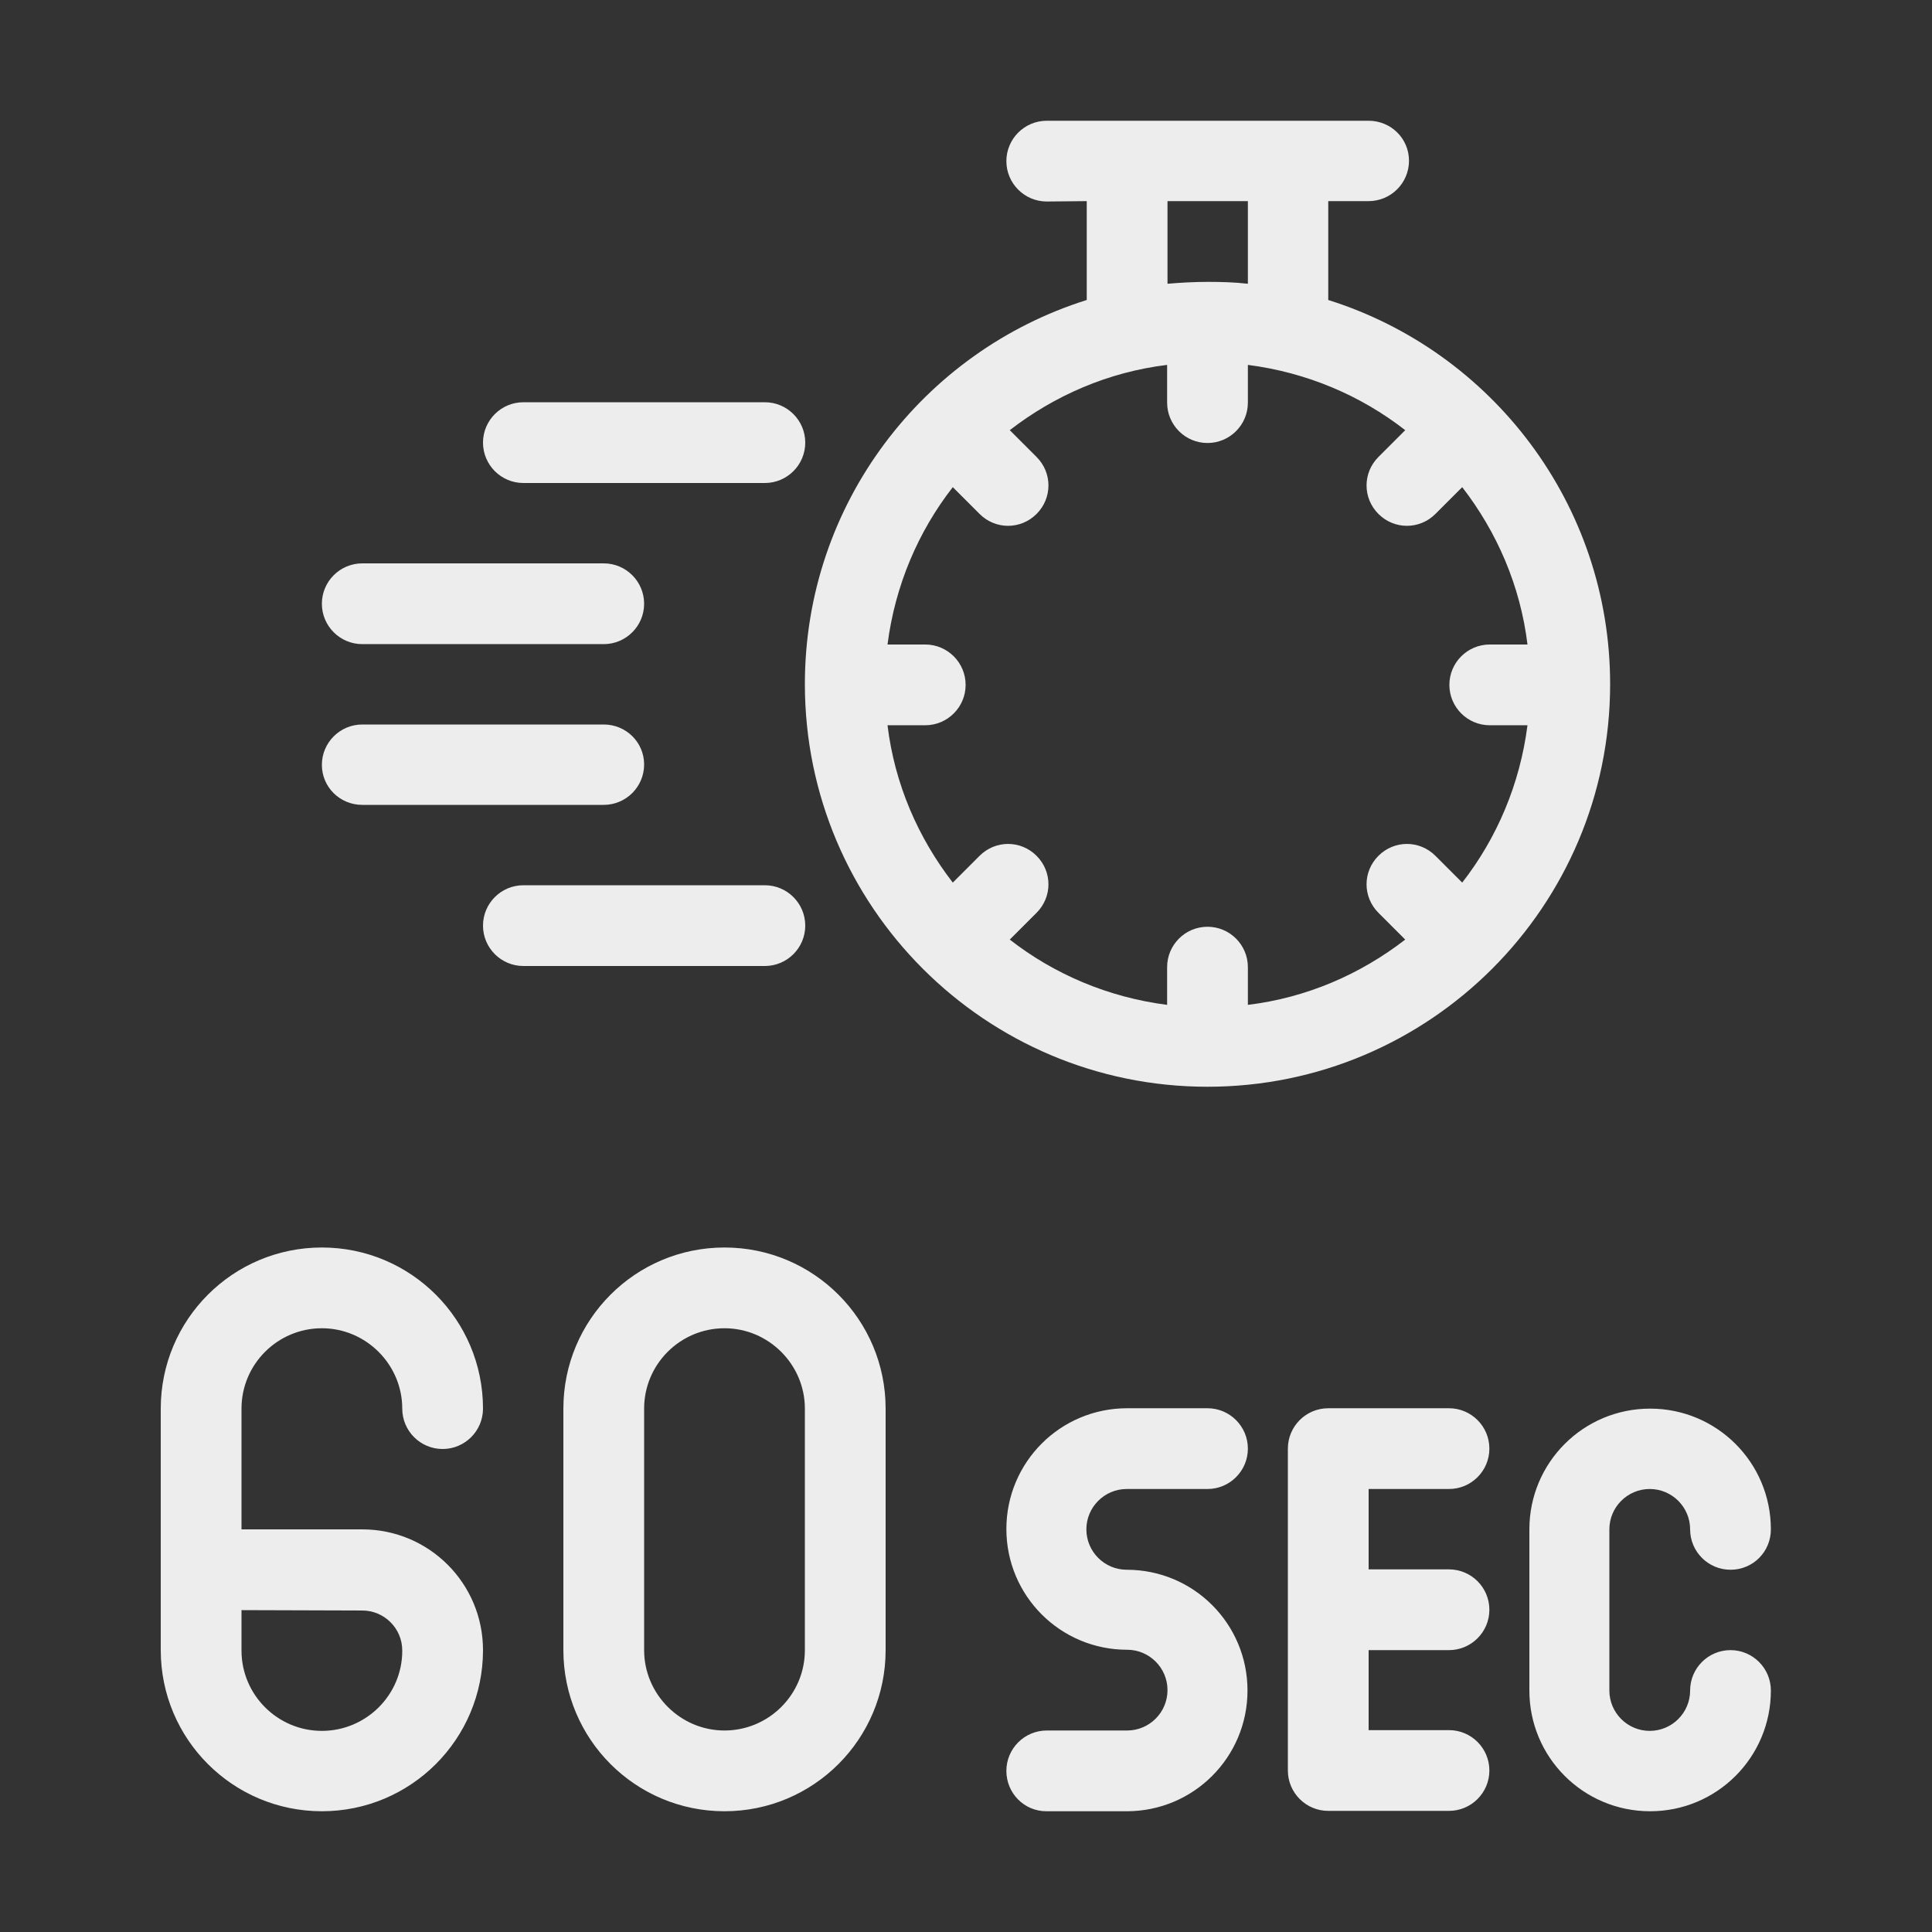 <svg xmlns="http://www.w3.org/2000/svg" xmlns:xlink="http://www.w3.org/1999/xlink" id="Livello_1" x="0px" y="0px" viewBox="0 0 512 512" style="enable-background:new 0 0 512 512;" xml:space="preserve"><rect x="0" y="0" width="512" height="512" fill="#333333" stroke="none"/><style type="text/css">	.st0{fill-rule:evenodd;clip-rule:evenodd;fill:#EDEDED;}</style><g id="Icon">	<path class="st0" d="M469.3,405.3c0-17.7-14.3-32-32-32s-32,14.3-32,32V448c0,17.7,14.3,32,32,32s32-14.3,32-32  c0-5.9-4.8-10.7-10.7-10.7c-5.9,0-10.7,4.8-10.7,10.7c0,5.9-4.8,10.7-10.7,10.7s-10.7-4.8-10.7-10.7v-42.7  c0-5.9,4.8-10.7,10.7-10.7s10.7,4.8,10.7,10.7s4.8,10.7,10.7,10.7C464.6,416,469.3,411.2,469.3,405.3z M277.3,480h21.3  c17.7,0,32-14.3,32-32c0-17.7-14.3-32-32-32c-5.9,0-10.7-4.8-10.7-10.7s4.8-10.7,10.7-10.7H320c5.9,0,10.7-4.8,10.7-10.7  c0-5.9-4.8-10.7-10.7-10.7h-21.3c-17.7,0-32,14.3-32,32s14.3,32,32,32c5.9,0,10.7,4.8,10.7,10.7c0,5.9-4.8,10.7-10.7,10.7h-21.3  c-5.9,0-10.7,4.8-10.7,10.7S271.4,480,277.3,480z M128,437.3L128,437.3c0-17.7-14.3-32-32-32H64v-32c0-11.8,9.6-21.3,21.3-21.3  s21.3,9.6,21.3,21.3c0,5.9,4.8,10.7,10.7,10.7s10.7-4.8,10.7-10.7c0-23.6-19.1-42.7-42.7-42.7s-42.7,19.1-42.7,42.7v64  c0,23.6,19.1,42.7,42.7,42.7S128,460.9,128,437.3z M234.7,373.3c0-23.6-19.1-42.7-42.7-42.7s-42.7,19.1-42.7,42.7v64  c0,23.6,19.1,42.7,42.7,42.7s42.7-19.1,42.7-42.7V373.3z M362.7,437.3H384c5.9,0,10.7-4.8,10.7-10.7c0-5.9-4.8-10.7-10.7-10.7  h-21.3v-21.3H384c5.9,0,10.7-4.8,10.7-10.7c0-5.9-4.8-10.7-10.7-10.7h-32c-5.9,0-10.7,4.8-10.7,10.7v85.3c0,5.9,4.8,10.7,10.7,10.7  h32c5.9,0,10.7-4.8,10.7-10.7s-4.8-10.7-10.7-10.7h-21.3V437.3z M64,426.7v10.7c0,11.8,9.6,21.3,21.3,21.3  c11.7,0,21.3-9.5,21.3-21.2c0,0,0-0.1,0-0.1c0-5.9-4.8-10.6-10.6-10.6L64,426.7z M213.3,373.3v64c0,11.8-9.6,21.3-21.3,21.3  s-21.3-9.6-21.3-21.3v-64c0-11.8,9.6-21.3,21.3-21.3S213.3,361.6,213.3,373.3z M288,53.3v26.2c-43.3,13.6-74.7,54-74.7,101.8  c0,58.9,47.8,106.7,106.7,106.7s106.7-47.8,106.7-106.7c0-47.7-31.4-88.2-74.7-101.8V53.3h10.7c5.9,0,10.7-4.8,10.7-10.7  S368.6,32,362.7,32h-85.3c-5.9,0-10.7,4.8-10.7,10.7s4.8,10.7,10.7,10.7L288,53.3z M309.3,96.7c-15.6,1.9-29.8,8.1-41.7,17.3  l7.1,7.1c4.2,4.2,4.2,10.9,0,15.1c-4.2,4.2-10.9,4.2-15.1,0l-7.1-7.1c-9.2,11.8-15.3,26.1-17.3,41.7h10c5.9,0,10.7,4.8,10.7,10.7  s-4.8,10.7-10.7,10.7h-10c1.9,15.6,8.1,29.8,17.3,41.7l7.1-7.1c4.2-4.2,10.9-4.2,15.1,0c4.2,4.2,4.2,10.9,0,15.1l-7.1,7.1  c11.8,9.2,26.1,15.3,41.7,17.3v-10c0-5.9,4.8-10.7,10.7-10.7s10.7,4.8,10.7,10.7v10c15.6-1.9,29.8-8.1,41.7-17.3l-7.1-7.1  c-4.2-4.2-4.2-10.9,0-15.1c4.2-4.2,10.9-4.2,15.1,0l7.1,7.1c9.2-11.8,15.3-26.1,17.3-41.7h-10c-5.9,0-10.7-4.8-10.7-10.7  s4.8-10.7,10.7-10.7h10c-1.9-15.6-8.1-29.8-17.3-41.7l-7.1,7.1c-4.2,4.2-10.9,4.2-15.1,0c-4.2-4.2-4.2-10.9,0-15.1l7.1-7.1  c-11.8-9.2-26.1-15.3-41.7-17.3v10c0,5.9-4.8,10.7-10.7,10.7s-10.7-4.8-10.7-10.7L309.3,96.7z M138.7,256h64  c5.9,0,10.7-4.8,10.7-10.7s-4.8-10.7-10.7-10.7h-64c-5.9,0-10.7,4.8-10.7,10.7S132.8,256,138.7,256z M96,213.3h64  c5.9,0,10.7-4.8,10.7-10.7S165.9,192,160,192H96c-5.9,0-10.7,4.8-10.7,10.7S90.1,213.3,96,213.3z M96,170.7h64  c5.9,0,10.7-4.8,10.7-10.7s-4.8-10.7-10.7-10.7H96c-5.9,0-10.7,4.8-10.7,10.7S90.1,170.7,96,170.7z M138.7,128h64  c5.9,0,10.7-4.8,10.7-10.7s-4.8-10.7-10.7-10.7h-64c-5.9,0-10.7,4.8-10.7,10.7S132.8,128,138.7,128z M330.7,75.2V53.3h-21.3v21.9  c3.5-0.3,7.1-0.5,10.7-0.5S327.2,74.8,330.7,75.2z"></path></g></svg>